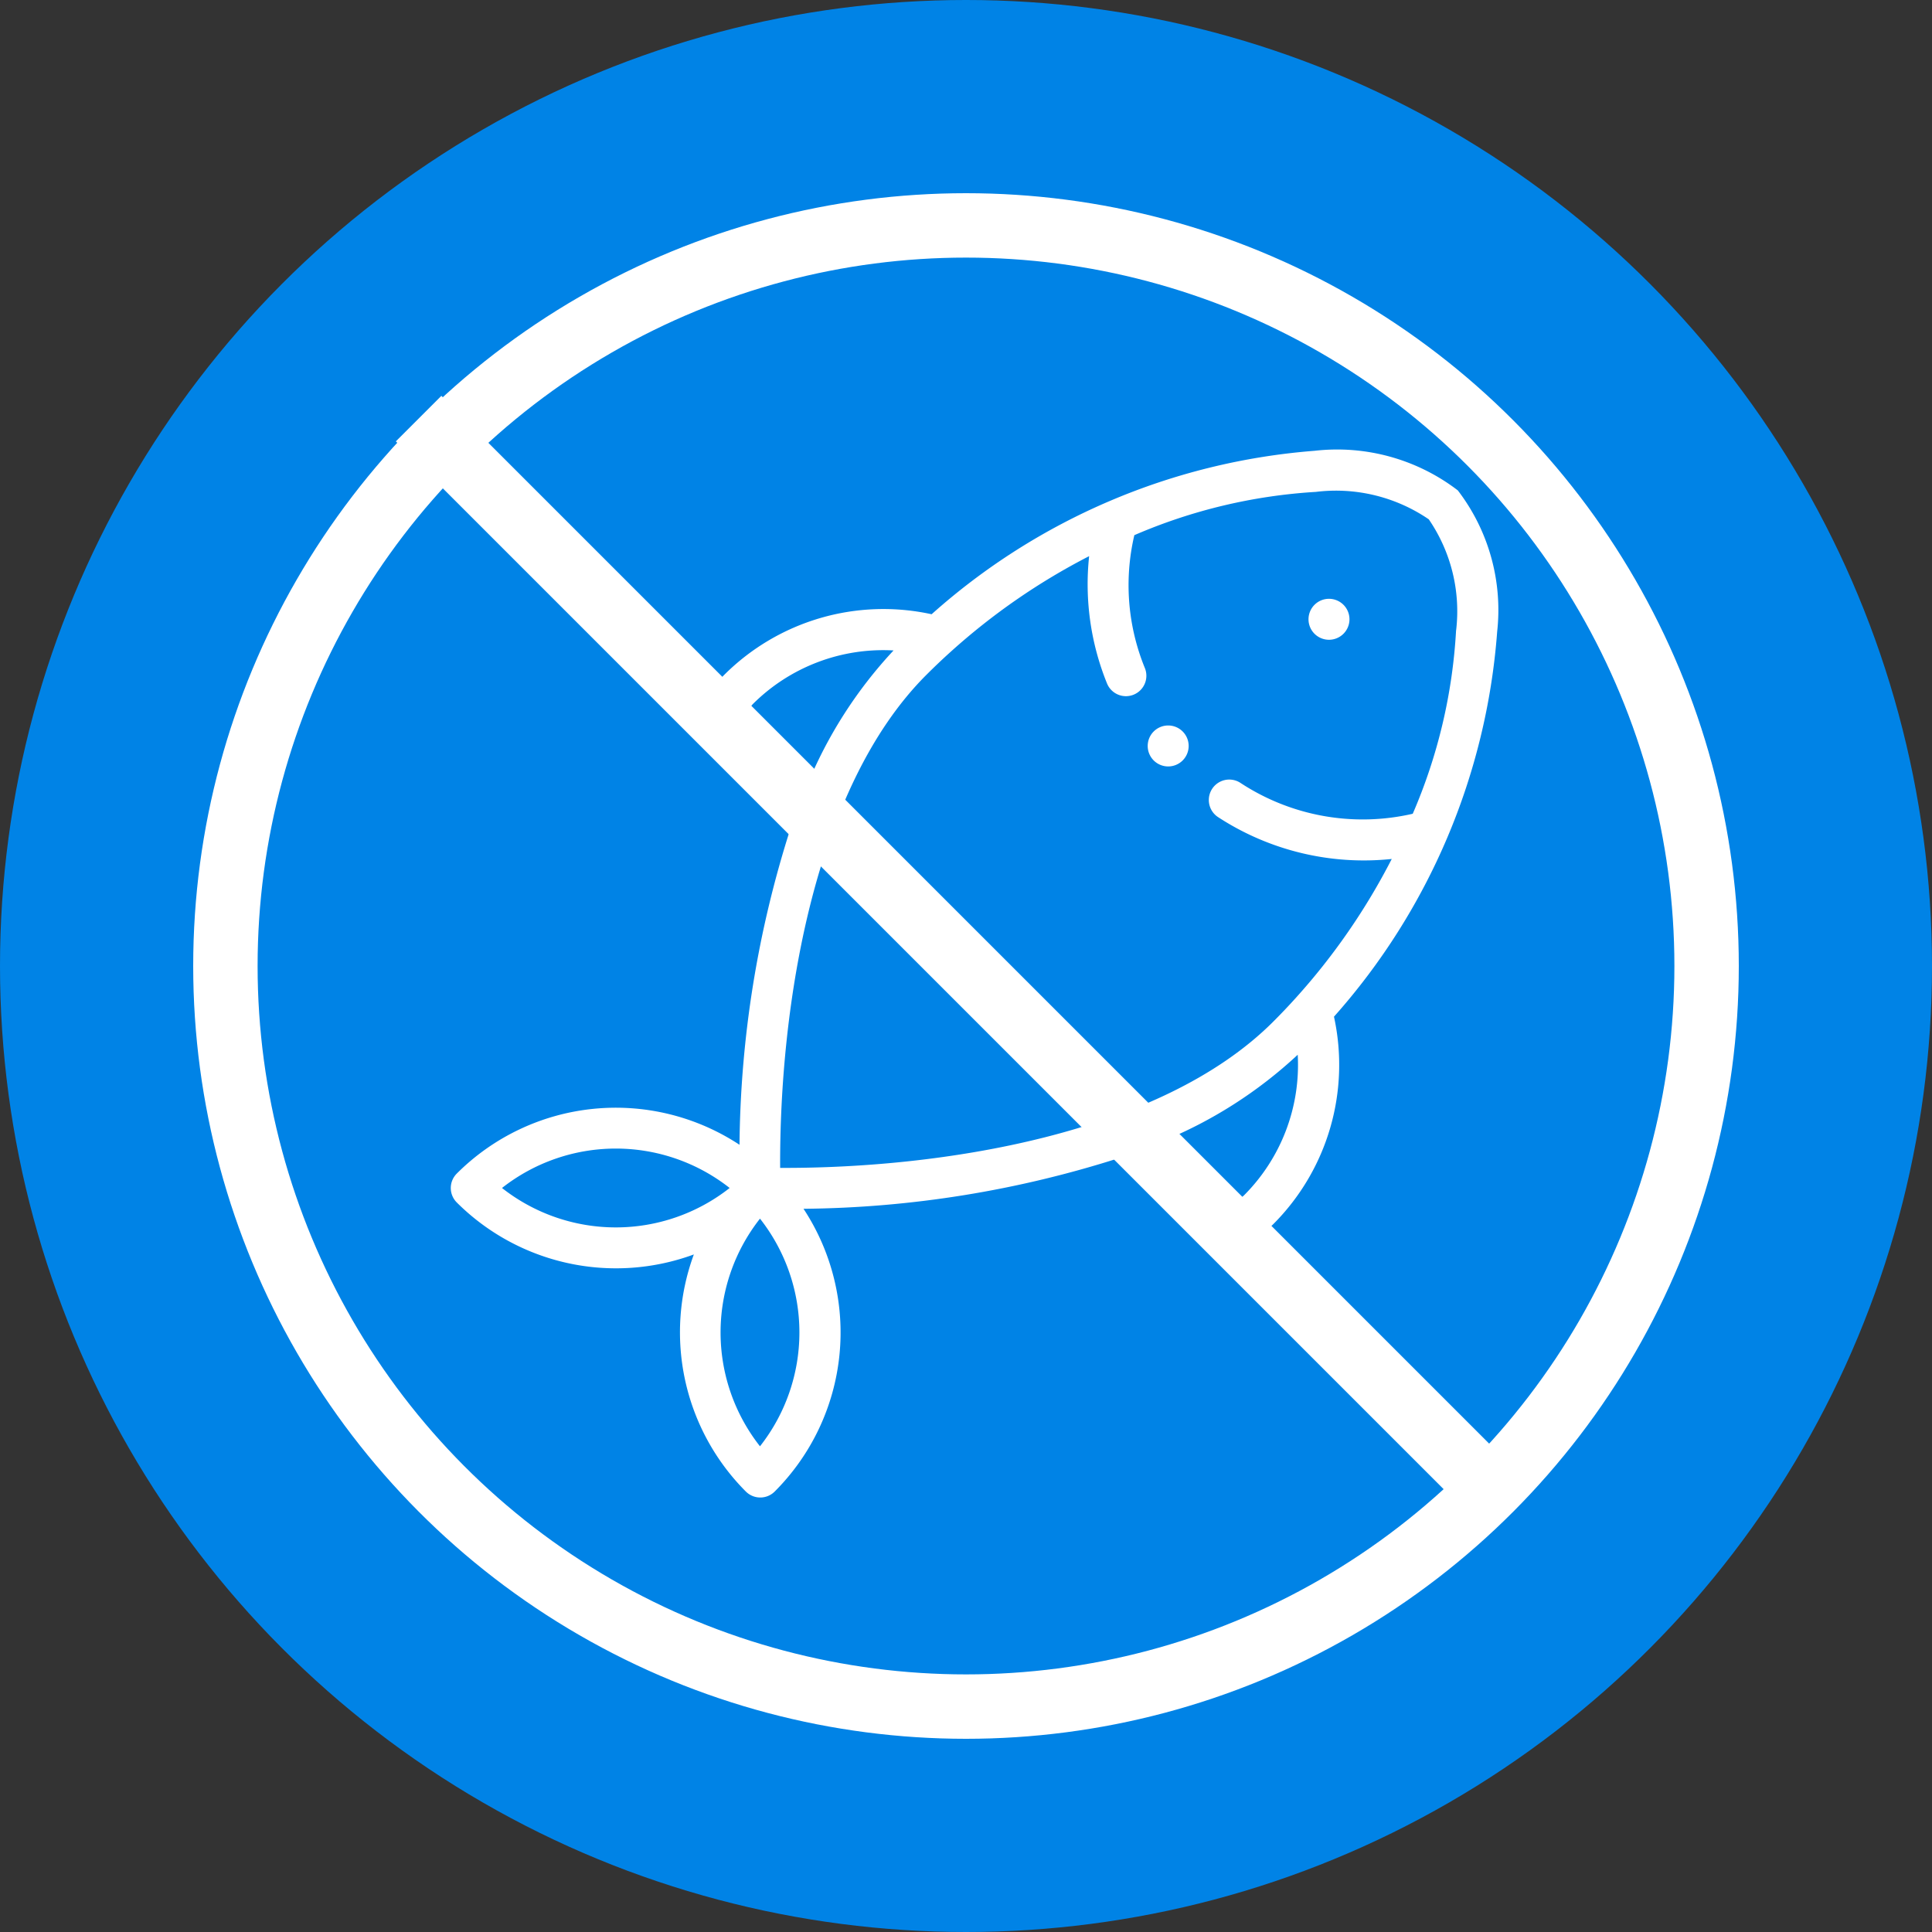 <svg xmlns="http://www.w3.org/2000/svg" width="30" height="30" viewBox="0 0 30 30"><rect x="0" y="0" width="30" height="30" fill="#333333" stroke="none"/><defs><style>.a{fill:#0083e6;}.b,.e{fill:none;}.b{stroke:#fff;}.c{fill:#fff;}.d{stroke:none;}</style></defs><circle class="a" cx="15" cy="15" r="15"/><g transform="translate(-596 -1990)"><g class="b" transform="translate(599 1993)"><circle class="d" cx="12" cy="12" r="12"/><circle class="e" cx="12" cy="12" r="11.5"/></g><path class="b" d="M379.054,1567.08l16.3,16.3" transform="translate(223.446 429.42)"/><g transform="translate(602.501 1997)"><path class="c" d="M420.2,72.489a.318.318,0,1,0,.449,0A.318.318,0,0,0,420.2,72.489Zm0,0" transform="translate(-406.289 -70.098)"/><path class="c" d="M13.911,0A10.1,10.1,0,0,0,7.965,2.538a3.5,3.5,0,0,0-3.22.941.953.953,0,0,0,0,1.346L5.776,5.857a16.582,16.582,0,0,0-.794,4.919,3.493,3.493,0,0,0-4.39.447.317.317,0,0,0,0,.449,3.5,3.5,0,0,0,3.681.807,3.5,3.5,0,0,0,.807,3.681.317.317,0,0,0,.449,0,3.493,3.493,0,0,0,.447-4.39,16.577,16.577,0,0,0,4.919-.794l1.031,1.031a.953.953,0,0,0,1.346,0,3.5,3.5,0,0,0,.941-3.22,10.121,10.121,0,0,0,2.534-5.979A3.053,3.053,0,0,0,16.136.615,3.081,3.081,0,0,0,13.911,0ZM5.194,3.928A2.866,2.866,0,0,1,7.374,3.1,6.907,6.907,0,0,0,6.026,5.209l-.832-.832a.318.318,0,0,1,0-.449Zm-3.9,7.519a2.858,2.858,0,0,1,3.535,0,2.858,2.858,0,0,1-3.535,0ZM5.3,15.458a2.858,2.858,0,0,1,0-3.535,2.858,2.858,0,0,1,0,3.535Zm7.519-3.9a.317.317,0,0,1-.449,0l-.832-.832a6.909,6.909,0,0,0,2.112-1.348,2.865,2.865,0,0,1-.831,2.18Zm3.29-8.772a8.33,8.33,0,0,1-.673,2.85,3.459,3.459,0,0,1-2.678-.481.317.317,0,0,0-.342.535,4.143,4.143,0,0,0,2.694.648,10.077,10.077,0,0,1-1.484,2.151h0c-.115.128-.235.254-.357.376-1.755,1.755-5.167,2.28-7.656,2.27-.011-2.486.512-5.9,2.271-7.656.123-.123.249-.243.376-.357a10.078,10.078,0,0,1,2.151-1.486,4.1,4.1,0,0,0,.277,1.975.317.317,0,1,0,.589-.236,3.4,3.4,0,0,1-.164-2.065,8.358,8.358,0,0,1,2.82-.672,2.553,2.553,0,0,1,1.752.426,2.526,2.526,0,0,1,.425,1.722Zm0,0" transform="translate(0 0)"/><path class="c" d="M341.513,134.474a.318.318,0,1,0,.449,0A.318.318,0,0,0,341.513,134.474Zm0,0" transform="translate(-330.099 -130.116)"/></g></g></svg>